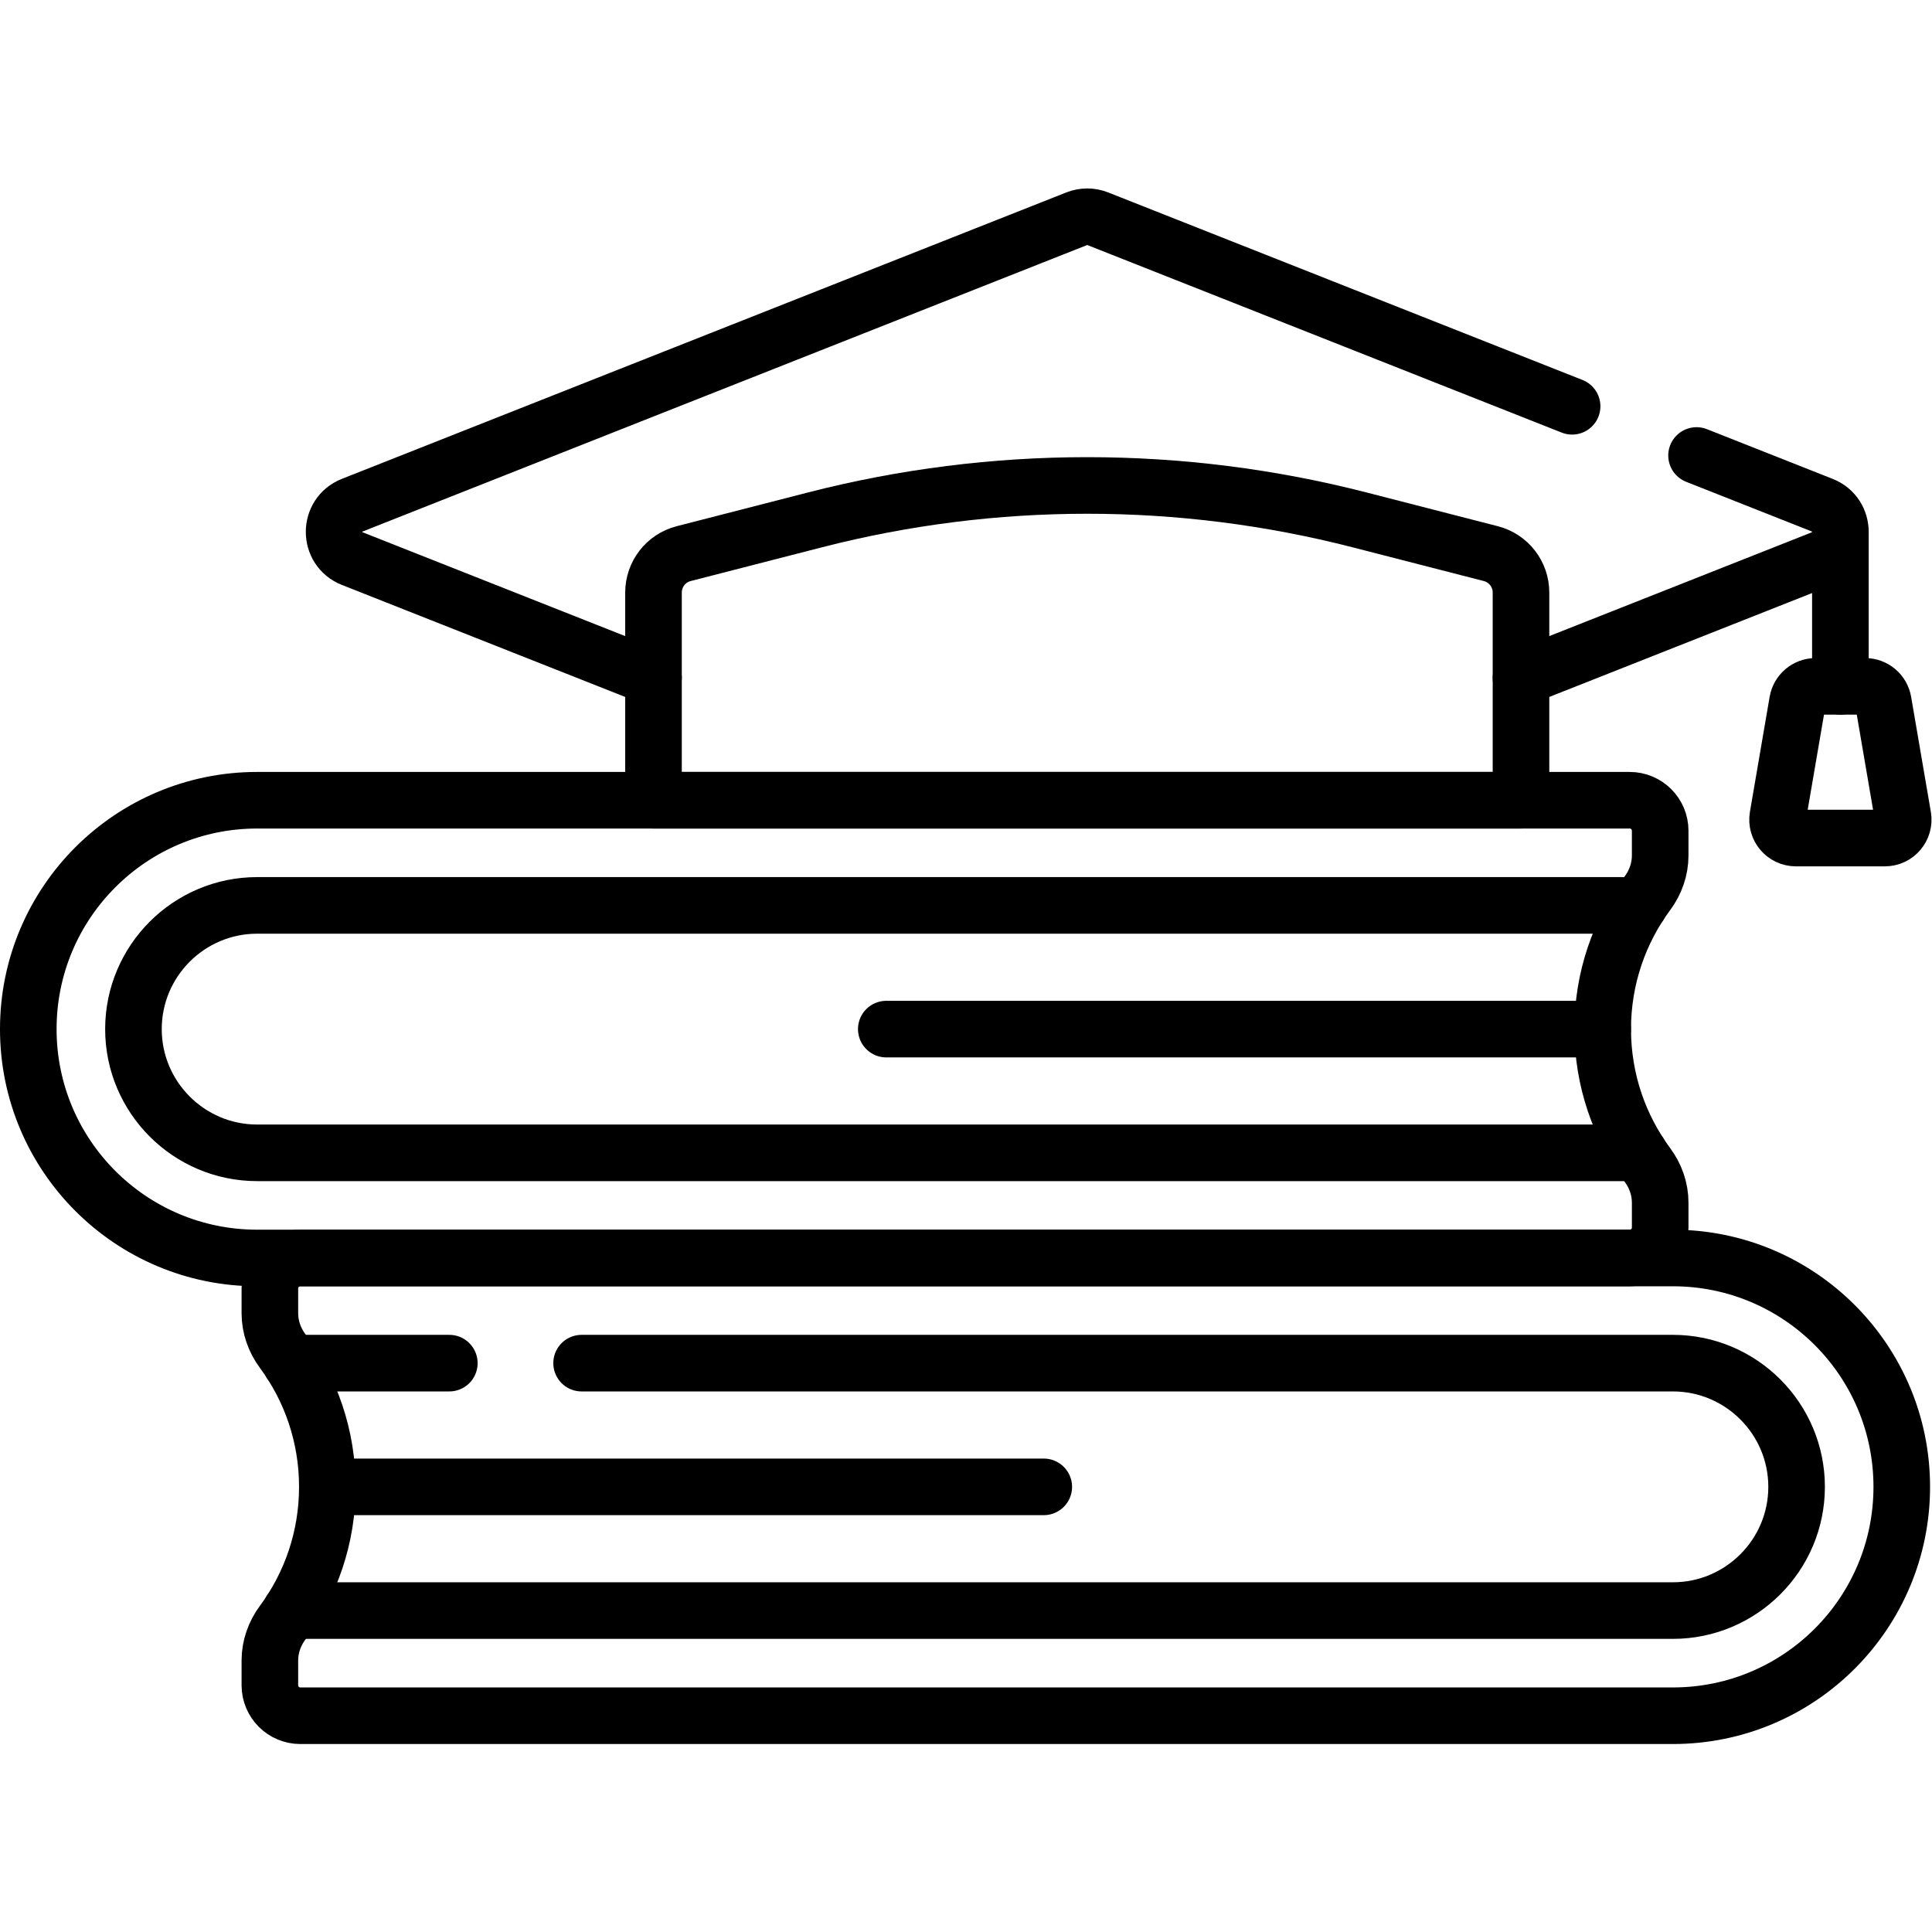 <?xml version="1.0" encoding="UTF-8" standalone="no"?>
<!-- Created with Inkscape (http://www.inkscape.org/) -->

<svg
   version="1.1"
   id="svg1272"
   xml:space="preserve"
   width="682.667"
   height="682.667"
   viewBox="0 0 682.667 682.667"
   xmlns="http://www.w3.org/2000/svg"
   xmlns:svg="http://www.w3.org/2000/svg"><defs
     id="defs1276"><clipPath
       clipPathUnits="userSpaceOnUse"
       id="clipPath1294"><path
         d="M 0,512 H 512 V 0 H 0 Z"
         id="path1292" /></clipPath></defs><g
     id="g1278"
     transform="matrix(1.333,0,0,-1.333,0,682.667)"><g
       id="g1280"
       transform="translate(234.934,239.335)"><path
         d="M 0,0 H 189.908"
         style="fill:none;stroke:#000000;stroke-width:15;stroke-linecap:round;stroke-linejoin:round;stroke-miterlimit:10;stroke-dasharray:none;stroke-opacity:1"
         id="path1282" /></g><g
       id="g1284"
       transform="translate(276.68,117.996)"><path
         d="M 0,0 H -189.909"
         style="fill:none;stroke:#000000;stroke-width:15;stroke-linecap:round;stroke-linejoin:round;stroke-miterlimit:10;stroke-dasharray:none;stroke-opacity:1"
         id="path1286" /></g><g
       id="g1288"><g
         id="g1290"
         clip-path="url(#clipPath1294)"><g
           id="g1296"
           transform="translate(487.843,370.821)"><path
             d="M 0,0 V -40.629"
             style="fill:none;stroke:#000000;stroke-width:15;stroke-linecap:round;stroke-linejoin:round;stroke-miterlimit:10;stroke-dasharray:none;stroke-opacity:1"
             id="path1298" /></g><g
           id="g1300"
           transform="translate(424.842,239.335)"><path
             d="m 0,0 v 0 c 0,13.49 4.411,25.945 11.86,36.018 2.147,2.902 3.374,6.381 3.374,9.991 v 6.584 c 0,4.461 -3.615,8.076 -8.075,8.076 h -363.831 c -33.507,0 -60.67,-27.162 -60.67,-60.669 0,-33.507 27.163,-60.669 60.67,-60.669 H 7.159 c 4.46,0 8.075,3.615 8.075,8.075 v 6.584 c 0,3.611 -1.227,7.089 -3.374,9.992 C 4.411,-25.945 0,-13.49 0,0 Z"
             style="fill:none;stroke:#000000;stroke-width:15;stroke-linecap:round;stroke-linejoin:round;stroke-miterlimit:10;stroke-dasharray:none;stroke-opacity:1"
             id="path1302" /></g><g
           id="g1304"
           transform="translate(434.492,272.129)"><path
             d="m 0,0 h -366.323 c -18.083,0 -32.795,-14.711 -32.795,-32.795 0,-18.083 14.712,-32.794 32.795,-32.794 H 0"
             style="fill:none;stroke:#000000;stroke-width:15;stroke-linecap:round;stroke-linejoin:round;stroke-miterlimit:10;stroke-dasharray:none;stroke-opacity:1"
             id="path1306" /></g><g
           id="g1308"
           transform="translate(86.771,117.996)"><path
             d="m 0,0 v 0 c 0,13.49 -4.411,25.945 -11.86,36.018 -2.146,2.902 -3.374,6.381 -3.374,9.991 v 6.584 c 0,4.461 3.615,8.076 8.076,8.076 h 363.831 c 33.506,0 60.669,-27.162 60.669,-60.669 0,-33.507 -27.163,-60.669 -60.67,-60.669 H -7.158 c -4.461,0 -8.076,3.615 -8.076,8.075 v 6.584 c 0,3.611 1.228,7.089 3.374,9.992 C -4.411,-25.945 0,-13.49 0,0 Z"
             style="fill:none;stroke:#000000;stroke-width:15;stroke-linecap:round;stroke-linejoin:round;stroke-miterlimit:10;stroke-dasharray:none;stroke-opacity:1"
             id="path1310" /></g><g
           id="g1312"
           transform="translate(154.168,150.791)"><path
             d="m 0,0 h 289.276 c 18.082,0 32.794,-14.712 32.794,-32.795 0,-18.083 -14.712,-32.795 -32.794,-32.795 H -77.048"
             style="fill:none;stroke:#000000;stroke-width:15;stroke-linecap:round;stroke-linejoin:round;stroke-miterlimit:10;stroke-dasharray:none;stroke-opacity:1"
             id="path1314" /></g><g
           id="g1316"
           transform="translate(77.121,150.791)"><path
             d="M 0,0 H 41.985"
             style="fill:none;stroke:#000000;stroke-width:15;stroke-linecap:round;stroke-linejoin:round;stroke-miterlimit:10;stroke-dasharray:none;stroke-opacity:1"
             id="path1318" /></g><g
           id="g1320"
           transform="translate(499.629,289.978)"><path
             d="m 0,0 h -23.572 c -3.019,0 -5.311,2.717 -4.8,5.692 l 5.224,30.475 c 0.4,2.338 2.427,4.047 4.799,4.047 h 13.125 c 2.372,0 4.399,-1.709 4.8,-4.047 L 4.8,5.692 C 5.31,2.717 3.019,0 0,0 Z"
             style="fill:none;stroke:#000000;stroke-width:15;stroke-linecap:round;stroke-linejoin:round;stroke-miterlimit:10;stroke-dasharray:none;stroke-opacity:1"
             id="path1322" /></g><g
           id="g1324"
           transform="translate(403.18,300.004)"><path
             d="m 0,0 v 55.055 c 0,4.861 -3.291,9.105 -7.999,10.315 l -34.784,8.941 c -47.36,12.172 -97.029,12.172 -144.388,0 l -34.784,-8.941 c -4.708,-1.21 -7.999,-5.454 -7.999,-10.315 l 0,-55.055 z"
             style="fill:none;stroke:#000000;stroke-width:15;stroke-linecap:round;stroke-linejoin:round;stroke-miterlimit:10;stroke-dasharray:none;stroke-opacity:1"
             id="path1326" /></g><g
           id="g1328"
           transform="translate(416.729,404.431)"><path
             d="m 0,0 -125.727,49.709 c -1.798,0.711 -3.801,0.711 -5.6,0 L -323.35,-26.212 c -6.421,-2.539 -6.421,-11.627 0,-14.166 l 79.846,-31.57"
             style="fill:none;stroke:#000000;stroke-width:15;stroke-linecap:round;stroke-linejoin:round;stroke-miterlimit:10;stroke-dasharray:none;stroke-opacity:1"
             id="path1330" /></g><g
           id="g1332"
           transform="translate(403.18,332.483)"><path
             d="m 0,0 79.847,31.569 c 6.422,2.539 6.422,11.628 0,14.166 L 46.534,58.907"
             style="fill:none;stroke:#000000;stroke-width:15;stroke-linecap:round;stroke-linejoin:round;stroke-miterlimit:10;stroke-dasharray:none;stroke-opacity:1"
             id="path1334" /></g></g></g></g></svg>
